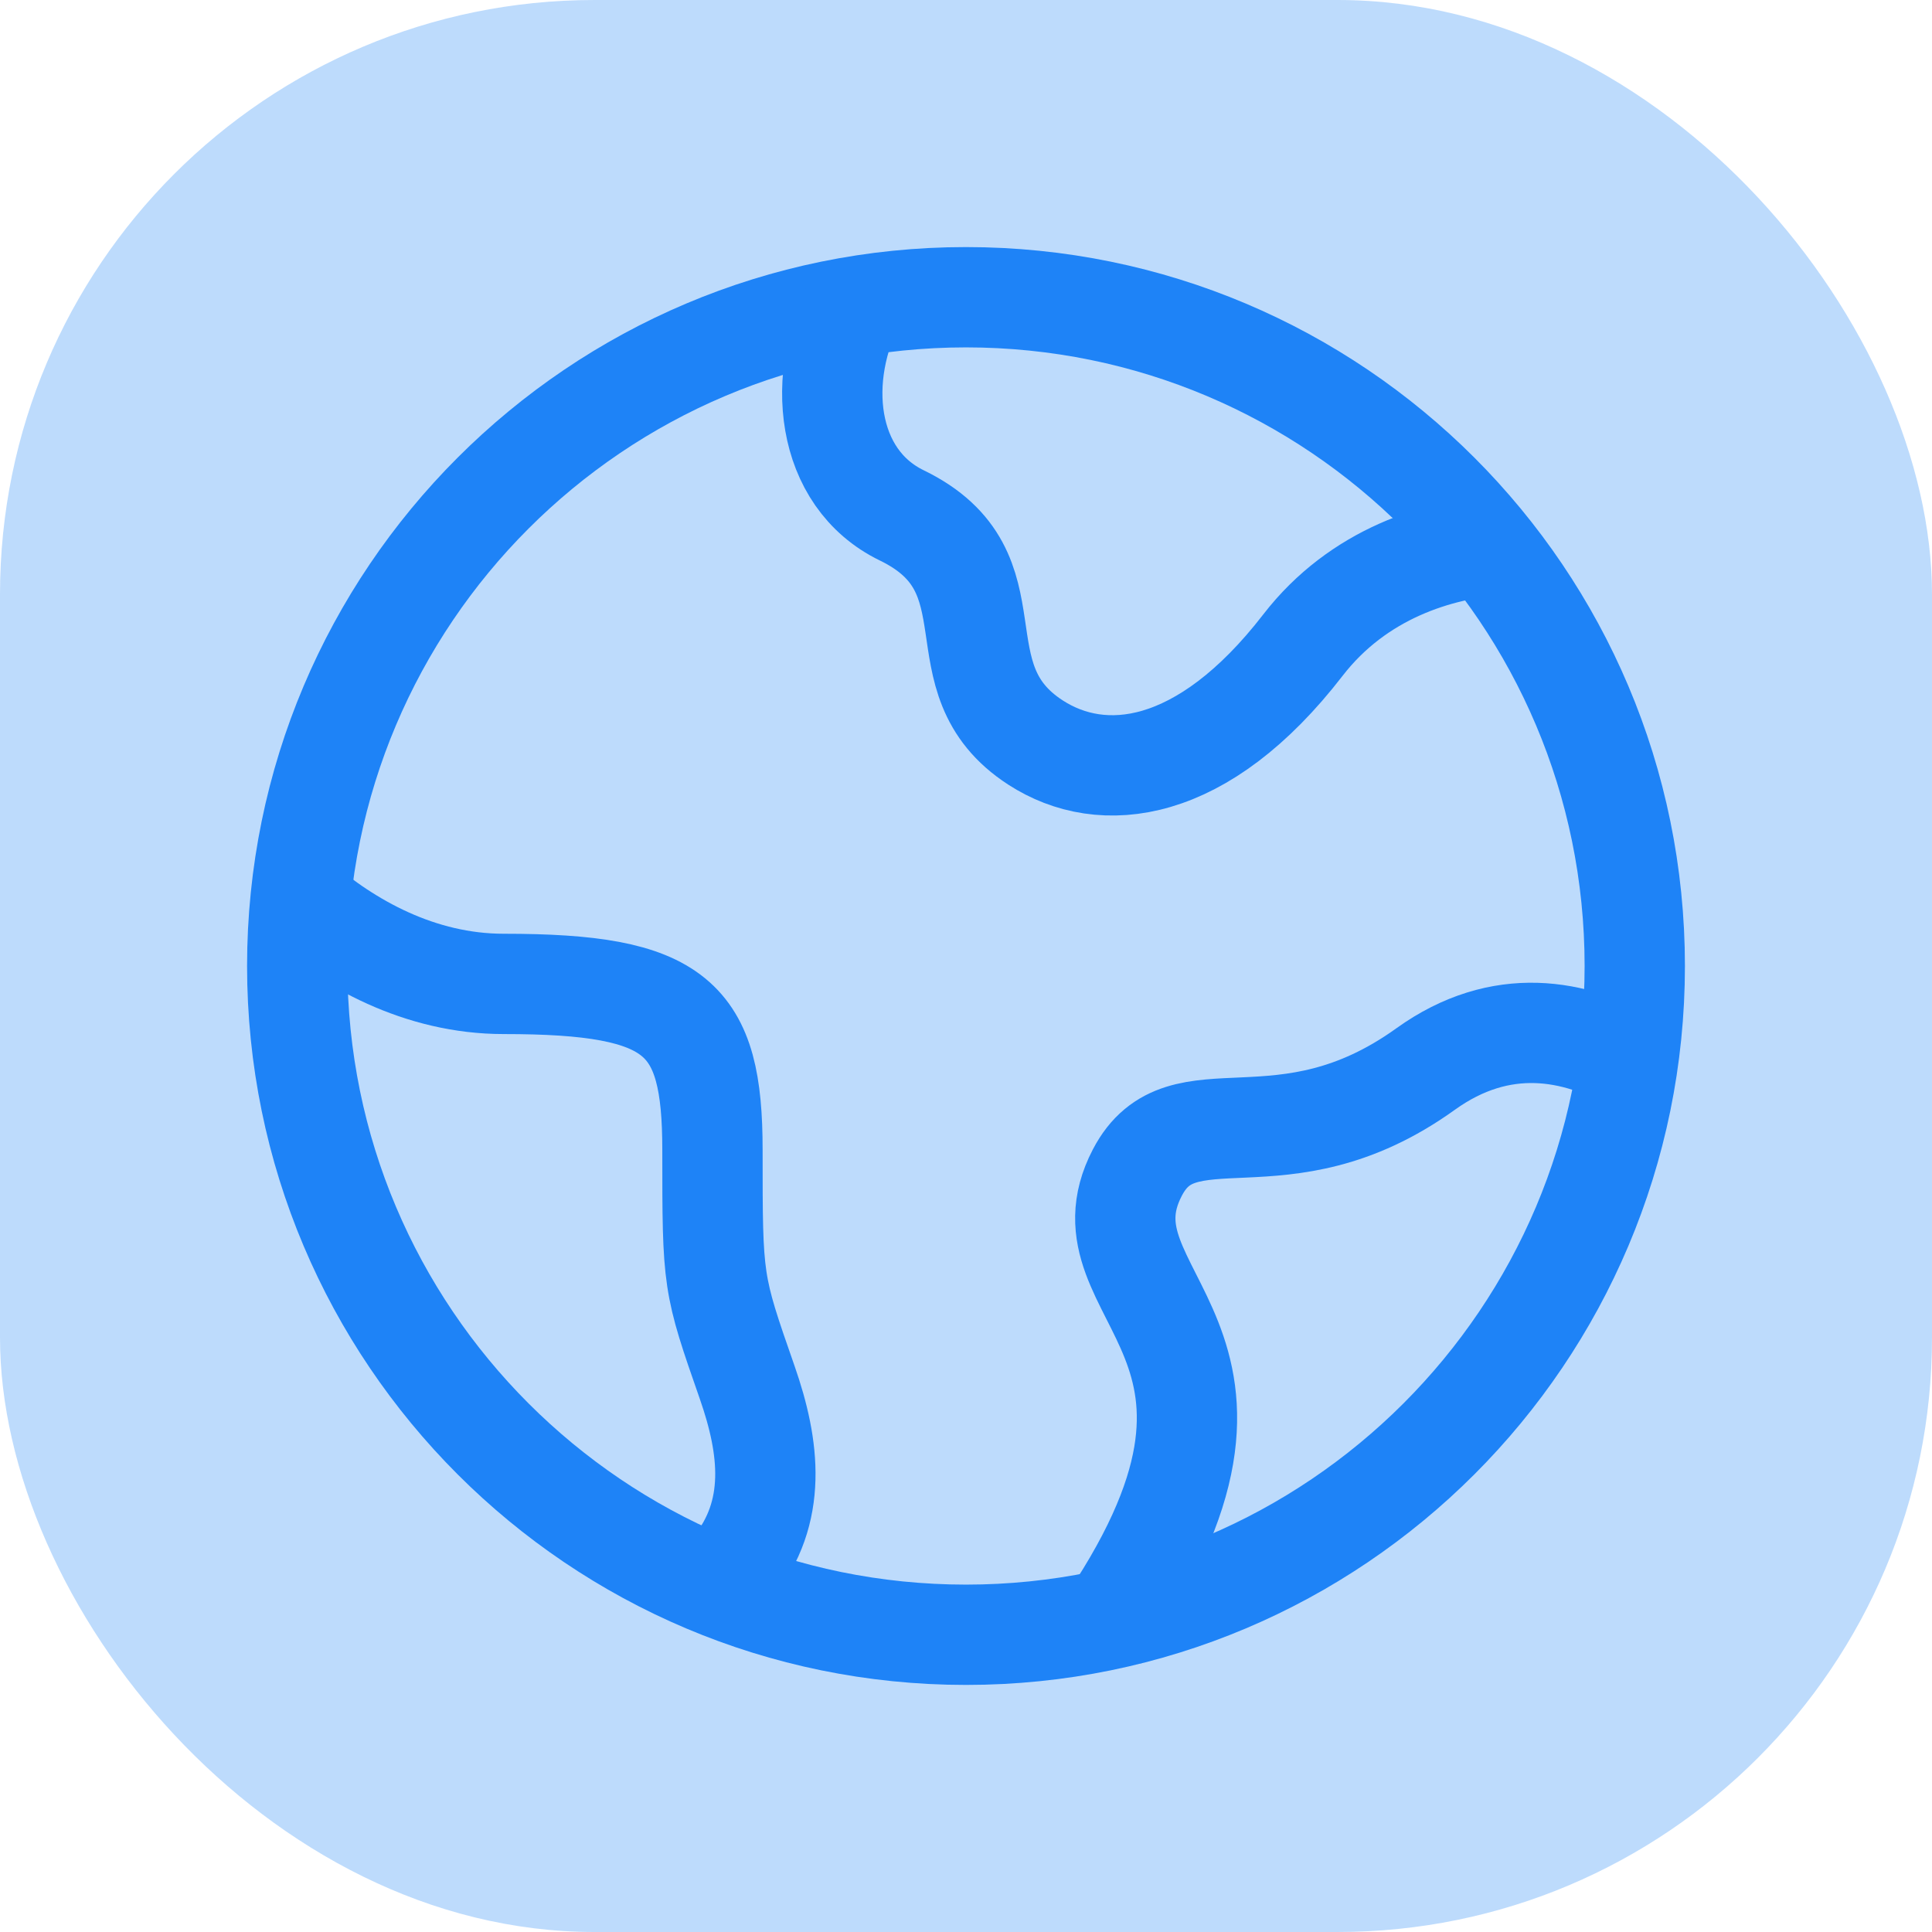 <svg width="26" height="26" viewBox="0 0 26 26" fill="none" xmlns="http://www.w3.org/2000/svg">
<rect width="26" height="26" rx="8" fill="#1E83F7" fill-opacity="0.29"/>
<path d="M22 13C22 8.029 17.971 4 13 4C8.029 4 4 8.029 4 13C4 17.971 8.029 22 13 22C17.971 22 22 17.971 22 13Z" stroke="#1E83F7" stroke-width="1.35"/>
<path d="M20.2 7.329C19.359 7.39 18.282 7.715 17.534 8.682C16.185 10.429 14.835 10.575 13.936 9.993C12.586 9.119 13.72 7.705 12.136 6.936C11.104 6.435 10.96 5.071 11.535 4" stroke="#1E83F7" stroke-width="1.35"/>
<path d="M4 12.1C4.686 12.696 5.647 13.241 6.78 13.241C9.12 13.241 9.588 13.688 9.588 15.477C9.588 17.265 9.588 17.265 10.056 18.606C10.36 19.478 10.466 20.351 9.86 21.1" stroke="#1E83F7" stroke-width="1.35"/>
<path d="M22 14.307C21.201 13.847 20.2 13.658 19.186 14.386C17.246 15.781 15.908 14.625 15.306 15.78C14.419 17.48 17.586 18.014 14.8 22" stroke="#1E83F7" stroke-width="1.35"/>
</svg>
